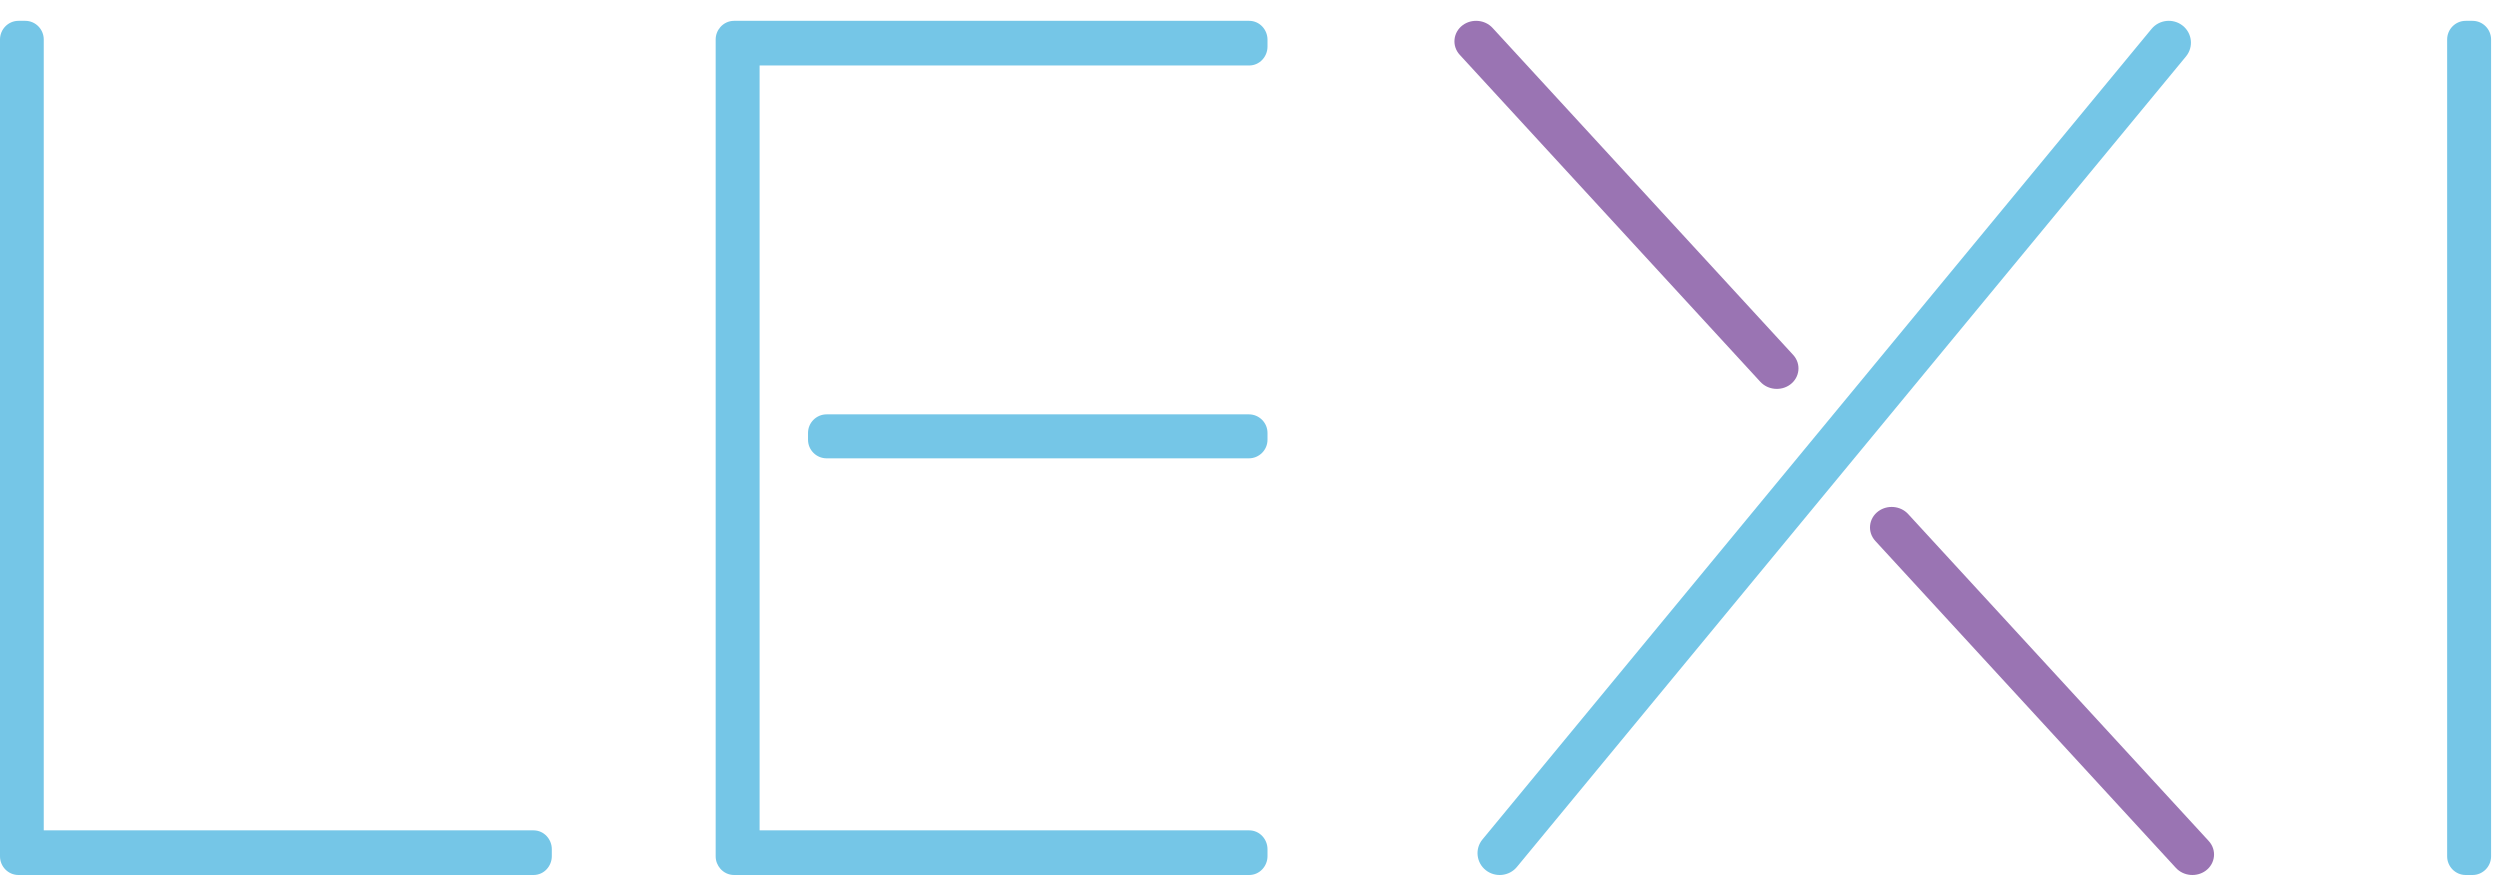 <svg width="120" height="42" viewBox="0 0 120 42" fill="none" xmlns="http://www.w3.org/2000/svg">
<path fill-rule="evenodd" clip-rule="evenodd" d="M118.354 1C117.857 1 117.463 1.407 117.463 1.895V41.105C117.463 41.592 117.857 42 118.354 42H118.681C119.177 42 119.572 41.592 119.572 41.105V1.895C119.572 1.407 119.177 1 118.681 1H118.354Z" fill="#75C6E7"/>
<path d="M104.928 2.708C105.303 2.253 105.223 1.584 104.761 1.225C104.308 0.872 103.644 0.94 103.275 1.386L71.159 40.292C70.783 40.747 70.863 41.416 71.325 41.775C71.778 42.128 72.443 42.06 72.811 41.614L104.928 2.708Z" fill="#75C6E7"/>
<path d="M38.785 20.781C38.785 20.288 39.187 19.889 39.678 19.889H59.947C60.438 19.889 60.84 20.288 60.84 20.781V21.108C60.84 21.601 60.438 22 59.947 22H39.678C39.187 22 38.785 21.601 38.785 21.108V20.781Z" fill="#75C6E7"/>
<path fill-rule="evenodd" clip-rule="evenodd" d="M90.16 24.54C90.592 24.222 91.224 24.274 91.591 24.674L106.017 40.366C106.415 40.798 106.339 41.452 105.874 41.794C105.442 42.111 104.81 42.059 104.443 41.659L90.017 25.967C89.619 25.535 89.695 24.881 90.16 24.54ZM70.213 1.206C70.645 0.889 71.277 0.941 71.644 1.341L86.07 17.033C86.468 17.465 86.392 18.119 85.927 18.46C85.495 18.778 84.863 18.726 84.496 18.326L70.07 2.634C69.672 2.202 69.749 1.548 70.213 1.206Z" fill="#9A74B3"/>
<path d="M0 1.895C0 1.411 0.39 1 0.888 1H1.212C1.71 1 2.1 1.411 2.1 1.895V39.857H25.608C26.121 39.857 26.487 40.292 26.487 40.76V41.097C26.487 41.566 26.121 42 25.608 42H0.888C0.39 42 0 41.589 0 41.105V1.895Z" fill="#75C6E7"/>
<path d="M34.575 1.303C34.732 1.123 34.966 1 35.234 1H59.958C60.469 1 60.84 1.431 60.84 1.903V2.24C60.84 2.712 60.469 3.143 59.958 3.143H36.461V39.857H59.958C60.469 39.857 60.84 40.288 60.84 40.76V41.097C60.84 41.569 60.469 42 59.958 42H35.234C34.965 42 34.731 41.876 34.574 41.695C34.437 41.538 34.352 41.33 34.352 41.105V1.895C34.352 1.669 34.437 1.461 34.575 1.303Z" fill="#75C6E7"/>
</svg>
